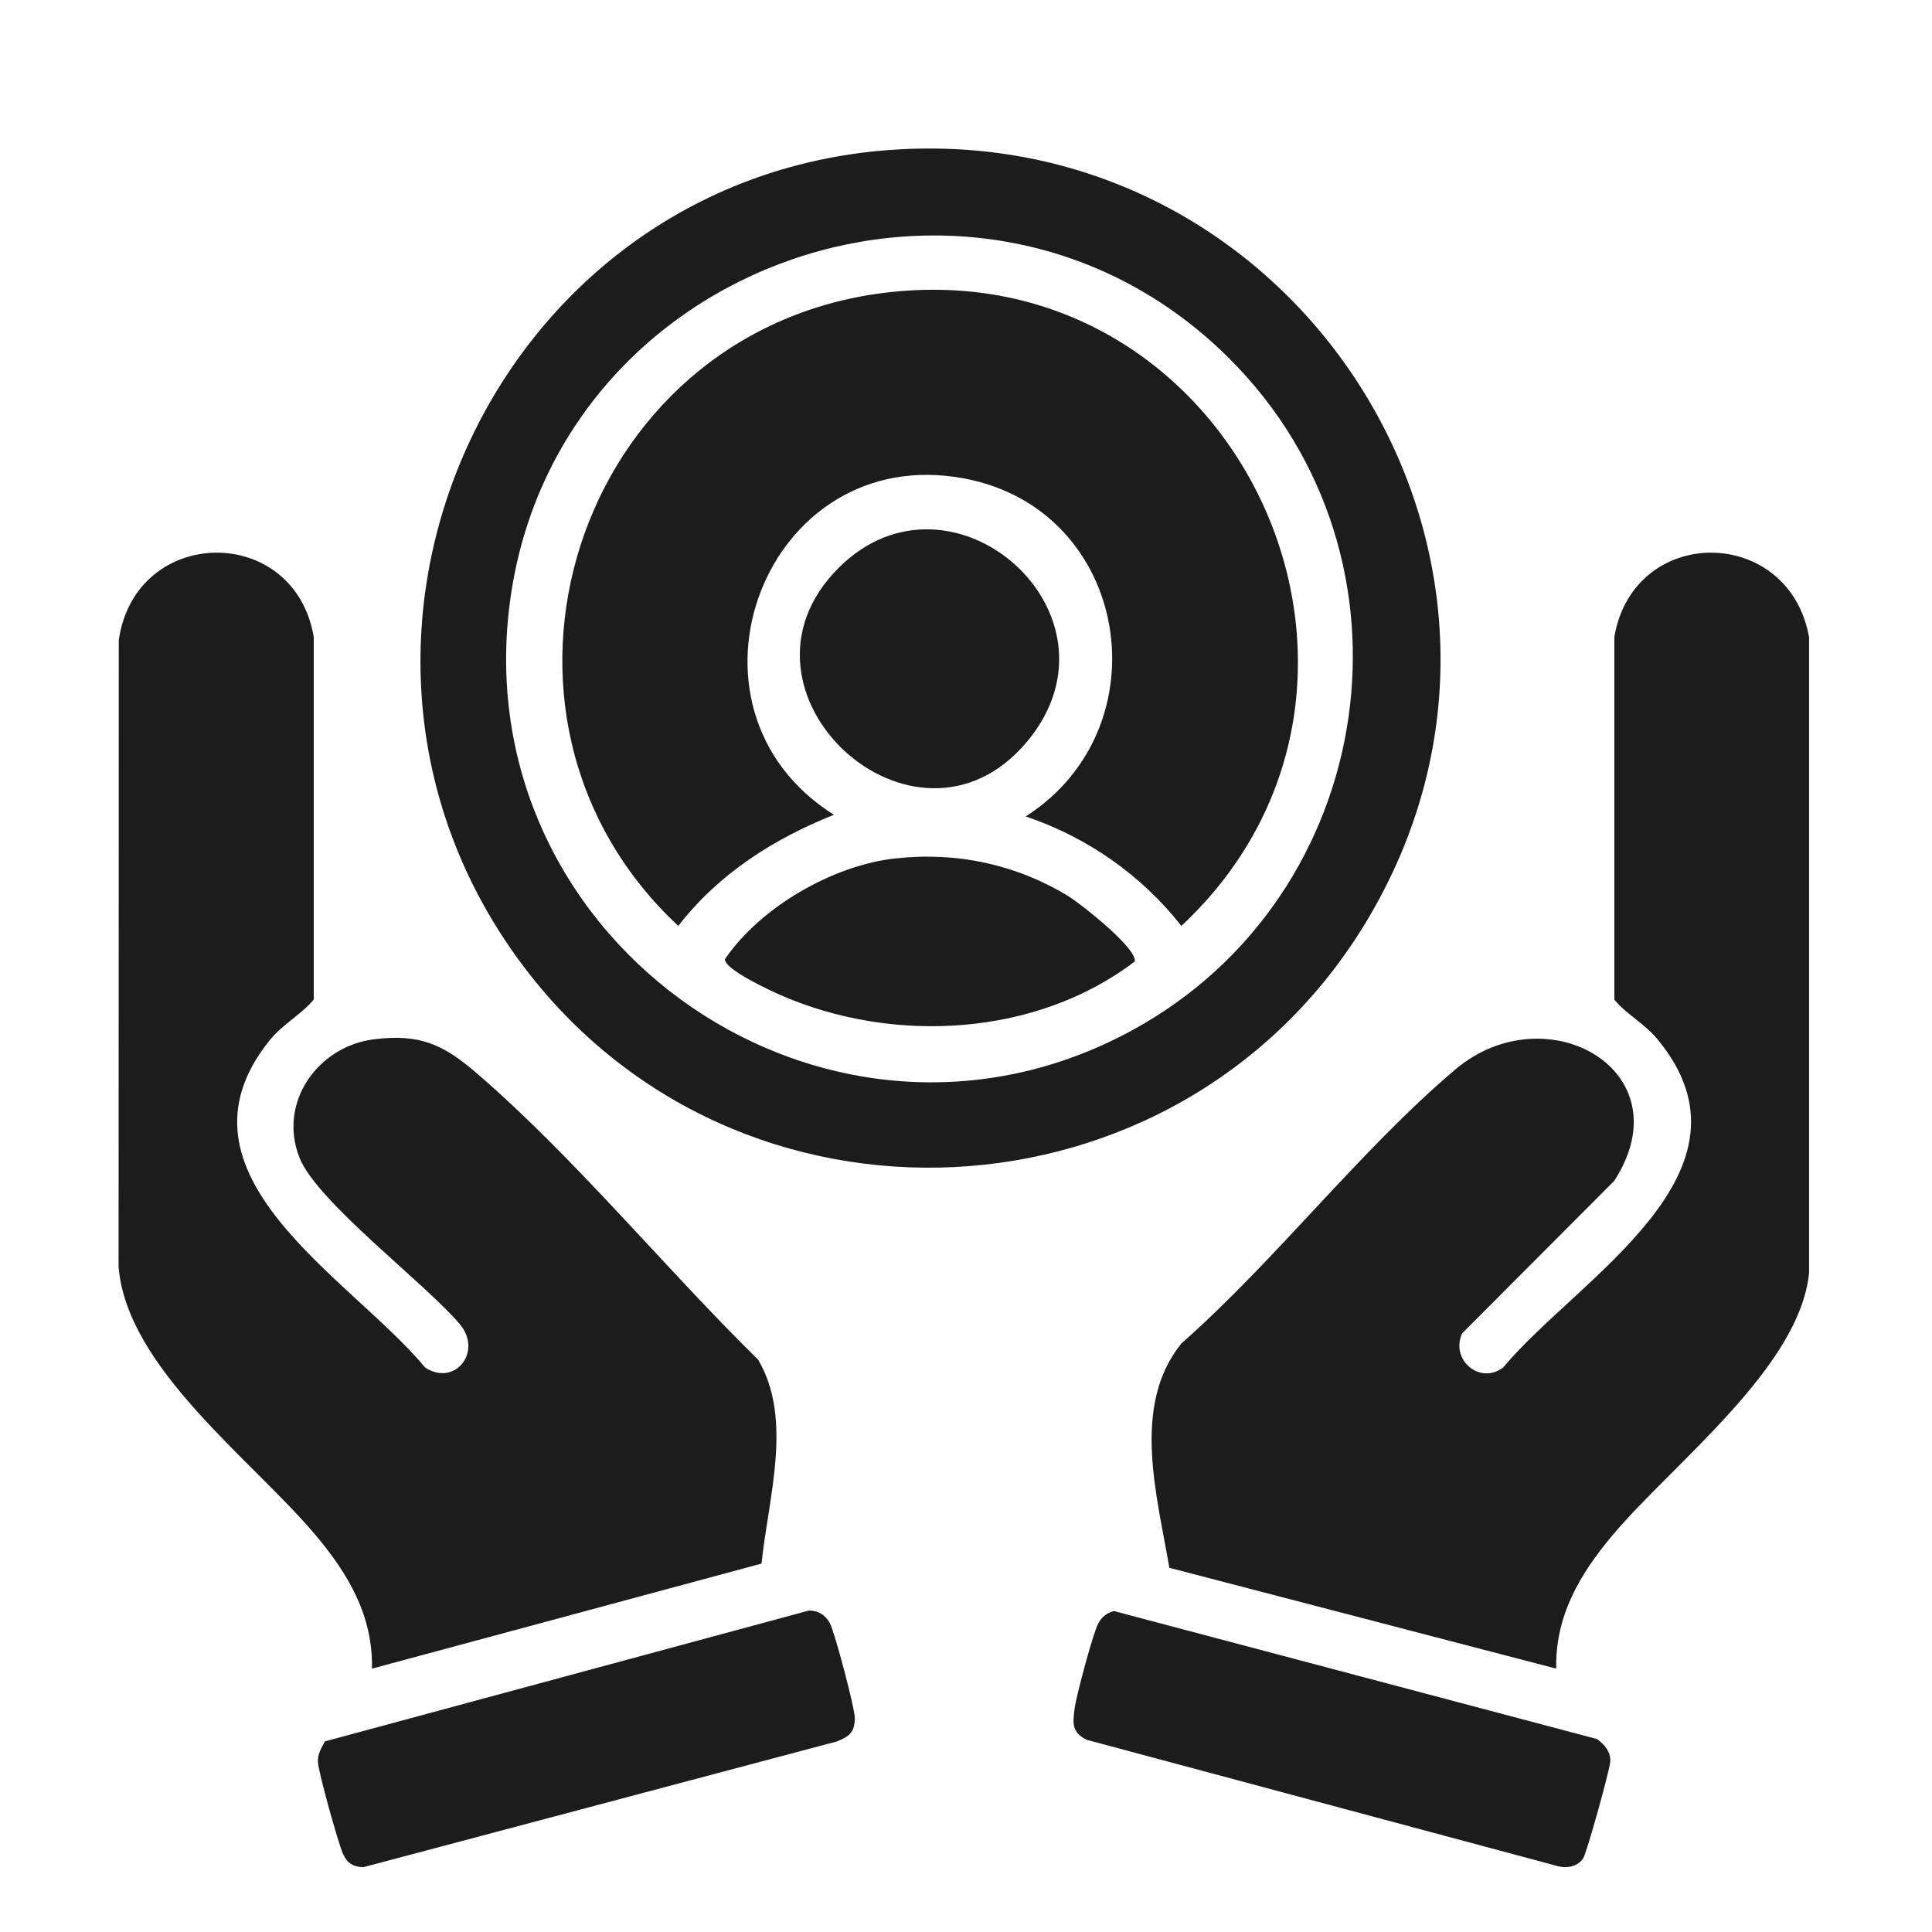 <svg width="48" height="48" viewBox="0 0 48 48" fill="none" xmlns="http://www.w3.org/2000/svg">
<path d="M11.424 32.898C10.549 31.867 7.87 29.854 7.44 28.761C6.901 27.393 7.894 25.994 9.295 25.82C10.433 25.68 11.014 25.95 11.838 26.659C14.26 28.74 16.544 31.533 18.833 33.778C19.713 35.262 19.082 37.236 18.92 38.847L9.242 41.457C9.267 40.139 8.654 39.108 7.84 38.139C6.262 36.264 3.144 33.984 2.946 31.468L2.951 15.906C3.36 13.051 7.308 12.99 7.795 15.821V24.833C7.488 25.208 7.026 25.439 6.692 25.855C4.023 29.186 8.738 31.764 10.559 33.973C11.298 34.464 12.003 33.582 11.422 32.897L11.424 32.898Z" fill="#1C1C1C"/>
<path d="M38.662 41.456L29.052 38.951C28.751 37.167 28.098 34.927 29.351 33.378C31.692 31.315 33.796 28.569 36.152 26.575C38.414 24.658 41.871 26.604 40.106 29.338L36.327 33.126C36.026 33.783 36.766 34.413 37.346 33.975C39.176 31.769 43.932 29.132 41.172 25.811C40.844 25.417 40.401 25.198 40.108 24.835V15.823C40.59 13.021 44.446 13.044 44.946 15.831V31.626C44.71 33.979 41.567 36.355 40.065 38.14C39.251 39.109 38.639 40.14 38.663 41.458L38.662 41.456Z" fill="#1C1C1C"/>
<path d="M22.065 3.729C32.326 2.945 39.296 14.044 33.937 22.912C29.307 30.574 18.293 31.132 12.949 23.932C7.034 15.965 12.218 4.481 22.065 3.729ZM30.555 8.92C24.381 2.746 13.706 6.44 12.655 15.066C11.628 23.495 20.612 29.684 28.121 25.601C34.25 22.268 35.514 13.879 30.555 8.921V8.92Z" fill="#1C1C1C"/>
<path d="M8.074 43.264L20.093 40.015C20.326 40.008 20.508 40.127 20.617 40.326C20.735 40.539 21.243 42.455 21.238 42.69C21.233 43.041 21.096 43.146 20.788 43.267L9.027 46.39C8.766 46.383 8.62 46.283 8.518 46.049C8.398 45.774 7.91 44.032 7.898 43.772C7.889 43.576 7.988 43.425 8.073 43.264H8.074Z" fill="#1C1C1C"/>
<path d="M27.672 40.025L39.678 43.206C39.868 43.347 40.023 43.525 40.006 43.773C39.992 43.982 39.423 46.031 39.335 46.167C39.208 46.363 38.95 46.425 38.731 46.371L26.992 43.223C26.626 43.035 26.652 42.821 26.697 42.457C26.734 42.154 27.159 40.56 27.288 40.329C27.379 40.165 27.494 40.079 27.672 40.026V40.025Z" fill="#1C1C1C"/>
<path d="M25.483 20.284C28.935 18.081 28.081 12.674 23.971 11.89C18.991 10.94 16.495 17.587 20.719 20.243C19.21 20.846 17.854 21.71 16.852 23.004C11.243 17.769 14.291 8.24 21.955 7.277C30.744 6.174 35.762 17.012 29.351 23.004C28.361 21.742 27.005 20.795 25.482 20.284H25.483Z" fill="#1C1C1C"/>
<path d="M20.836 14.108C23.643 11.301 28.143 15.258 25.526 18.415C22.755 21.758 17.768 17.176 20.836 14.108Z" fill="#1C1C1C"/>
<path d="M22.233 21.329C23.751 21.157 25.231 21.47 26.53 22.257C26.84 22.445 28.257 23.56 28.193 23.887C25.738 25.758 22.18 25.944 19.389 24.721C19.14 24.612 17.988 24.081 18.012 23.828C18.888 22.544 20.678 21.504 22.233 21.328V21.329Z" fill="#1C1C1C"/>
</svg>
